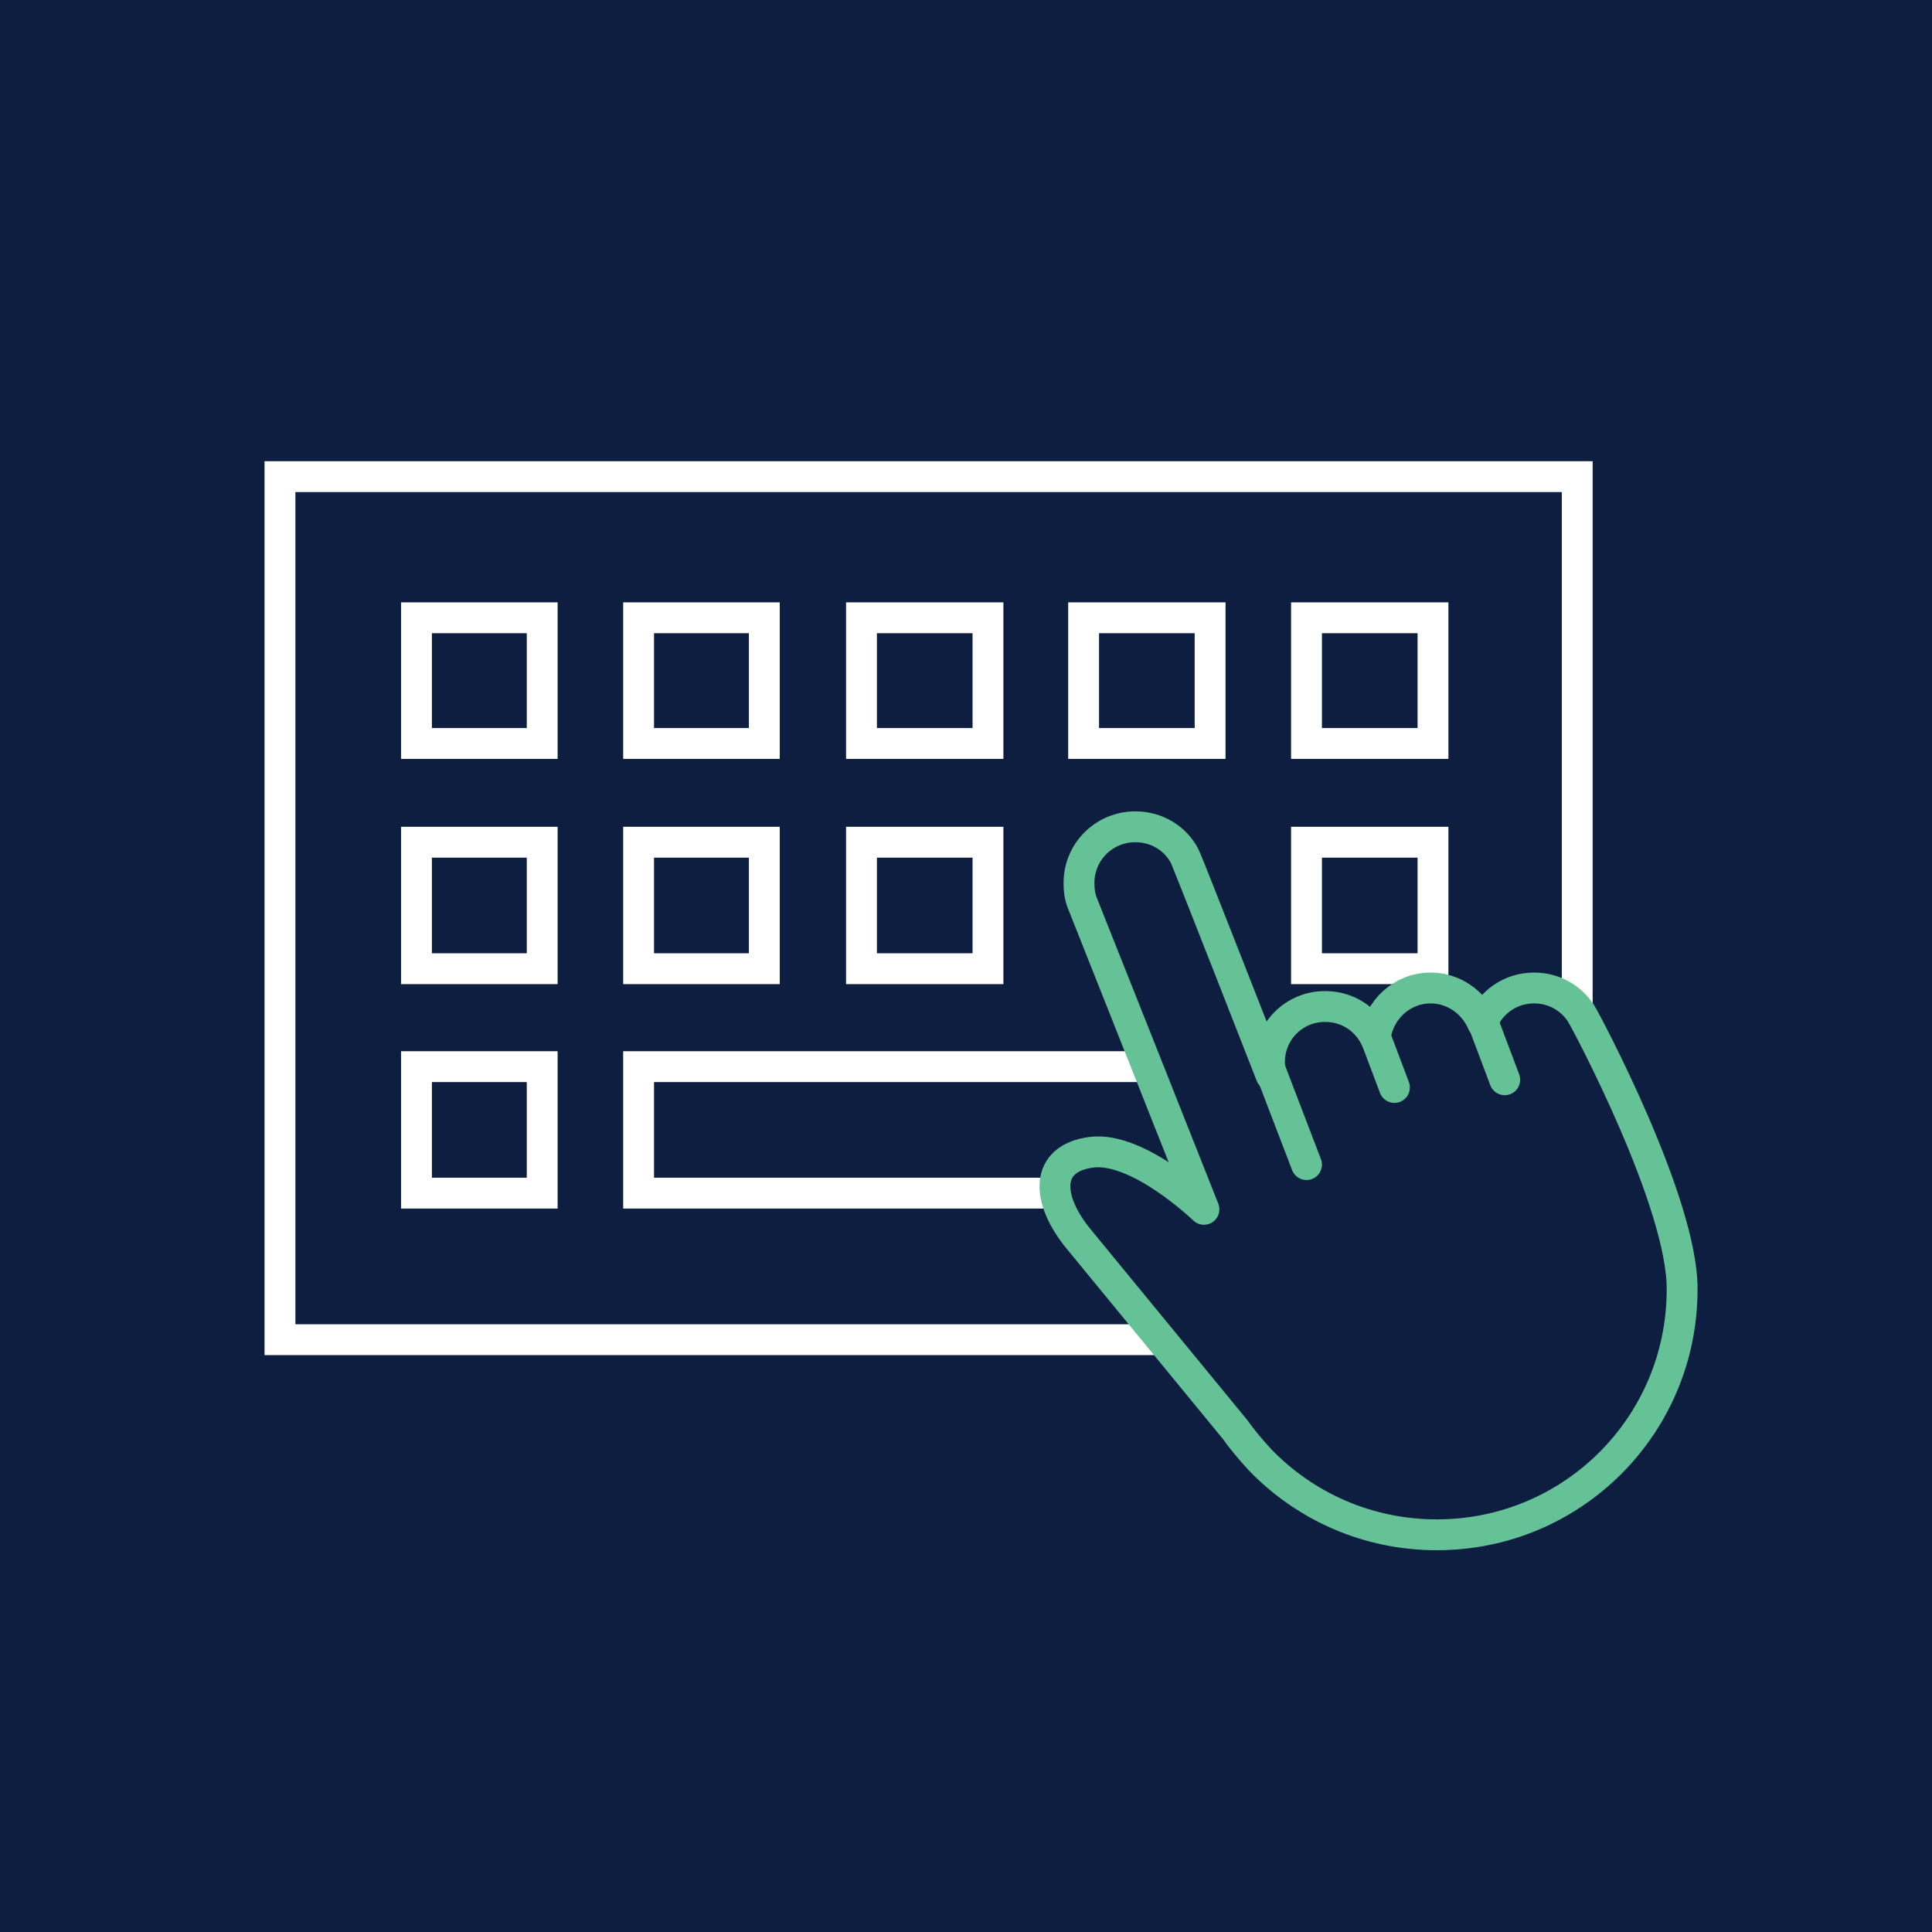 <?xml version="1.0" encoding="utf-8"?>
<!-- Generator: Adobe Illustrator 24.2.1, SVG Export Plug-In . SVG Version: 6.00 Build 0)  -->
<svg version="1.1" id="Layer_1" xmlns="http://www.w3.org/2000/svg" xmlns:xlink="http://www.w3.org/1999/xlink" x="0px" y="0px"
	 viewBox="0 0 250.5 250.5" style="enable-background:new 0 0 250.5 250.5;" xml:space="preserve">
<style type="text/css">
	.st0{fill:#0D1E41;}
	.st1{fill:none;stroke:#FFFFFF;stroke-width:4;stroke-miterlimit:10;}
	.st2{fill:#0D1E41;stroke:#65C296;stroke-width:4;stroke-linecap:round;stroke-linejoin:round;stroke-miterlimit:10;}
	.st3{fill:none;stroke:#65C296;stroke-width:4;stroke-linecap:round;stroke-linejoin:round;stroke-miterlimit:10;}
</style>
<rect class="st0" width="250.5" height="250.5"/>
<rect x="36.3" y="61.8" class="st1" width="168.2" height="111.9"/>
<rect x="54" y="80.1" class="st1" width="16.3" height="16.3"/>
<rect x="82.8" y="80.1" class="st1" width="16.3" height="16.3"/>
<rect x="111.7" y="80.1" class="st1" width="16.4" height="16.3"/>
<rect x="140.5" y="80.1" class="st1" width="16.4" height="16.3"/>
<rect x="169.4" y="80.1" class="st1" width="16.4" height="16.3"/>
<rect x="54" y="109.2" class="st1" width="16.3" height="16.4"/>
<rect x="82.8" y="109.2" class="st1" width="16.3" height="16.4"/>
<rect x="111.7" y="109.2" class="st1" width="16.4" height="16.4"/>
<rect x="169.4" y="109.2" class="st1" width="16.4" height="16.4"/>
<rect x="54" y="138.3" class="st1" width="16.3" height="16.4"/>
<rect x="82.8" y="138.3" class="st1" width="74.1" height="16.4"/>
<rect x="169.4" y="138.3" class="st1" width="16.4" height="16.4"/>
<path class="st2" d="M205,131.4c-1.3-2-3.5-3.3-6.1-3.3c-3,0-5.6,1.8-6.7,4.5c-1.1-2.6-3.7-4.5-6.7-4.5c-3.7,0-6.7,2.8-7.2,6.4
	c-1.2-2.4-3.6-4-6.5-4c-4,0-7.2,3.2-7.2,7.2c0,0.6,0.1,1.2,0.2,1.7c0,0-10.9-27.9-11.2-28.4c-1.2-2.3-3.6-3.8-6.4-3.8
	c-4,0-7.3,3.2-7.3,7.3c0,0.9,0.1,1.7,0.4,2.5c0.1,0.2,15.8,39.8,15.8,39.8s-8.5-8.2-14.6-7.4s-5.9,6.1-1.6,11.3l20.2,24.6
	c1,1.4,2.1,2.7,3.3,4l0,0l0,0c5.8,6,13.9,9.7,22.9,9.7c17.6,0,31.8-14.2,31.8-31.8C218.2,156,205.7,132.5,205,131.4z"/>
<line class="st3" x1="180.8" y1="141" x2="178.2" y2="134.1"/>
<line class="st3" x1="195.1" y1="140" x2="192.2" y2="132.3"/>
<line class="st3" x1="169.4" y1="151" x2="163.5" y2="135.6"/>
</svg>
